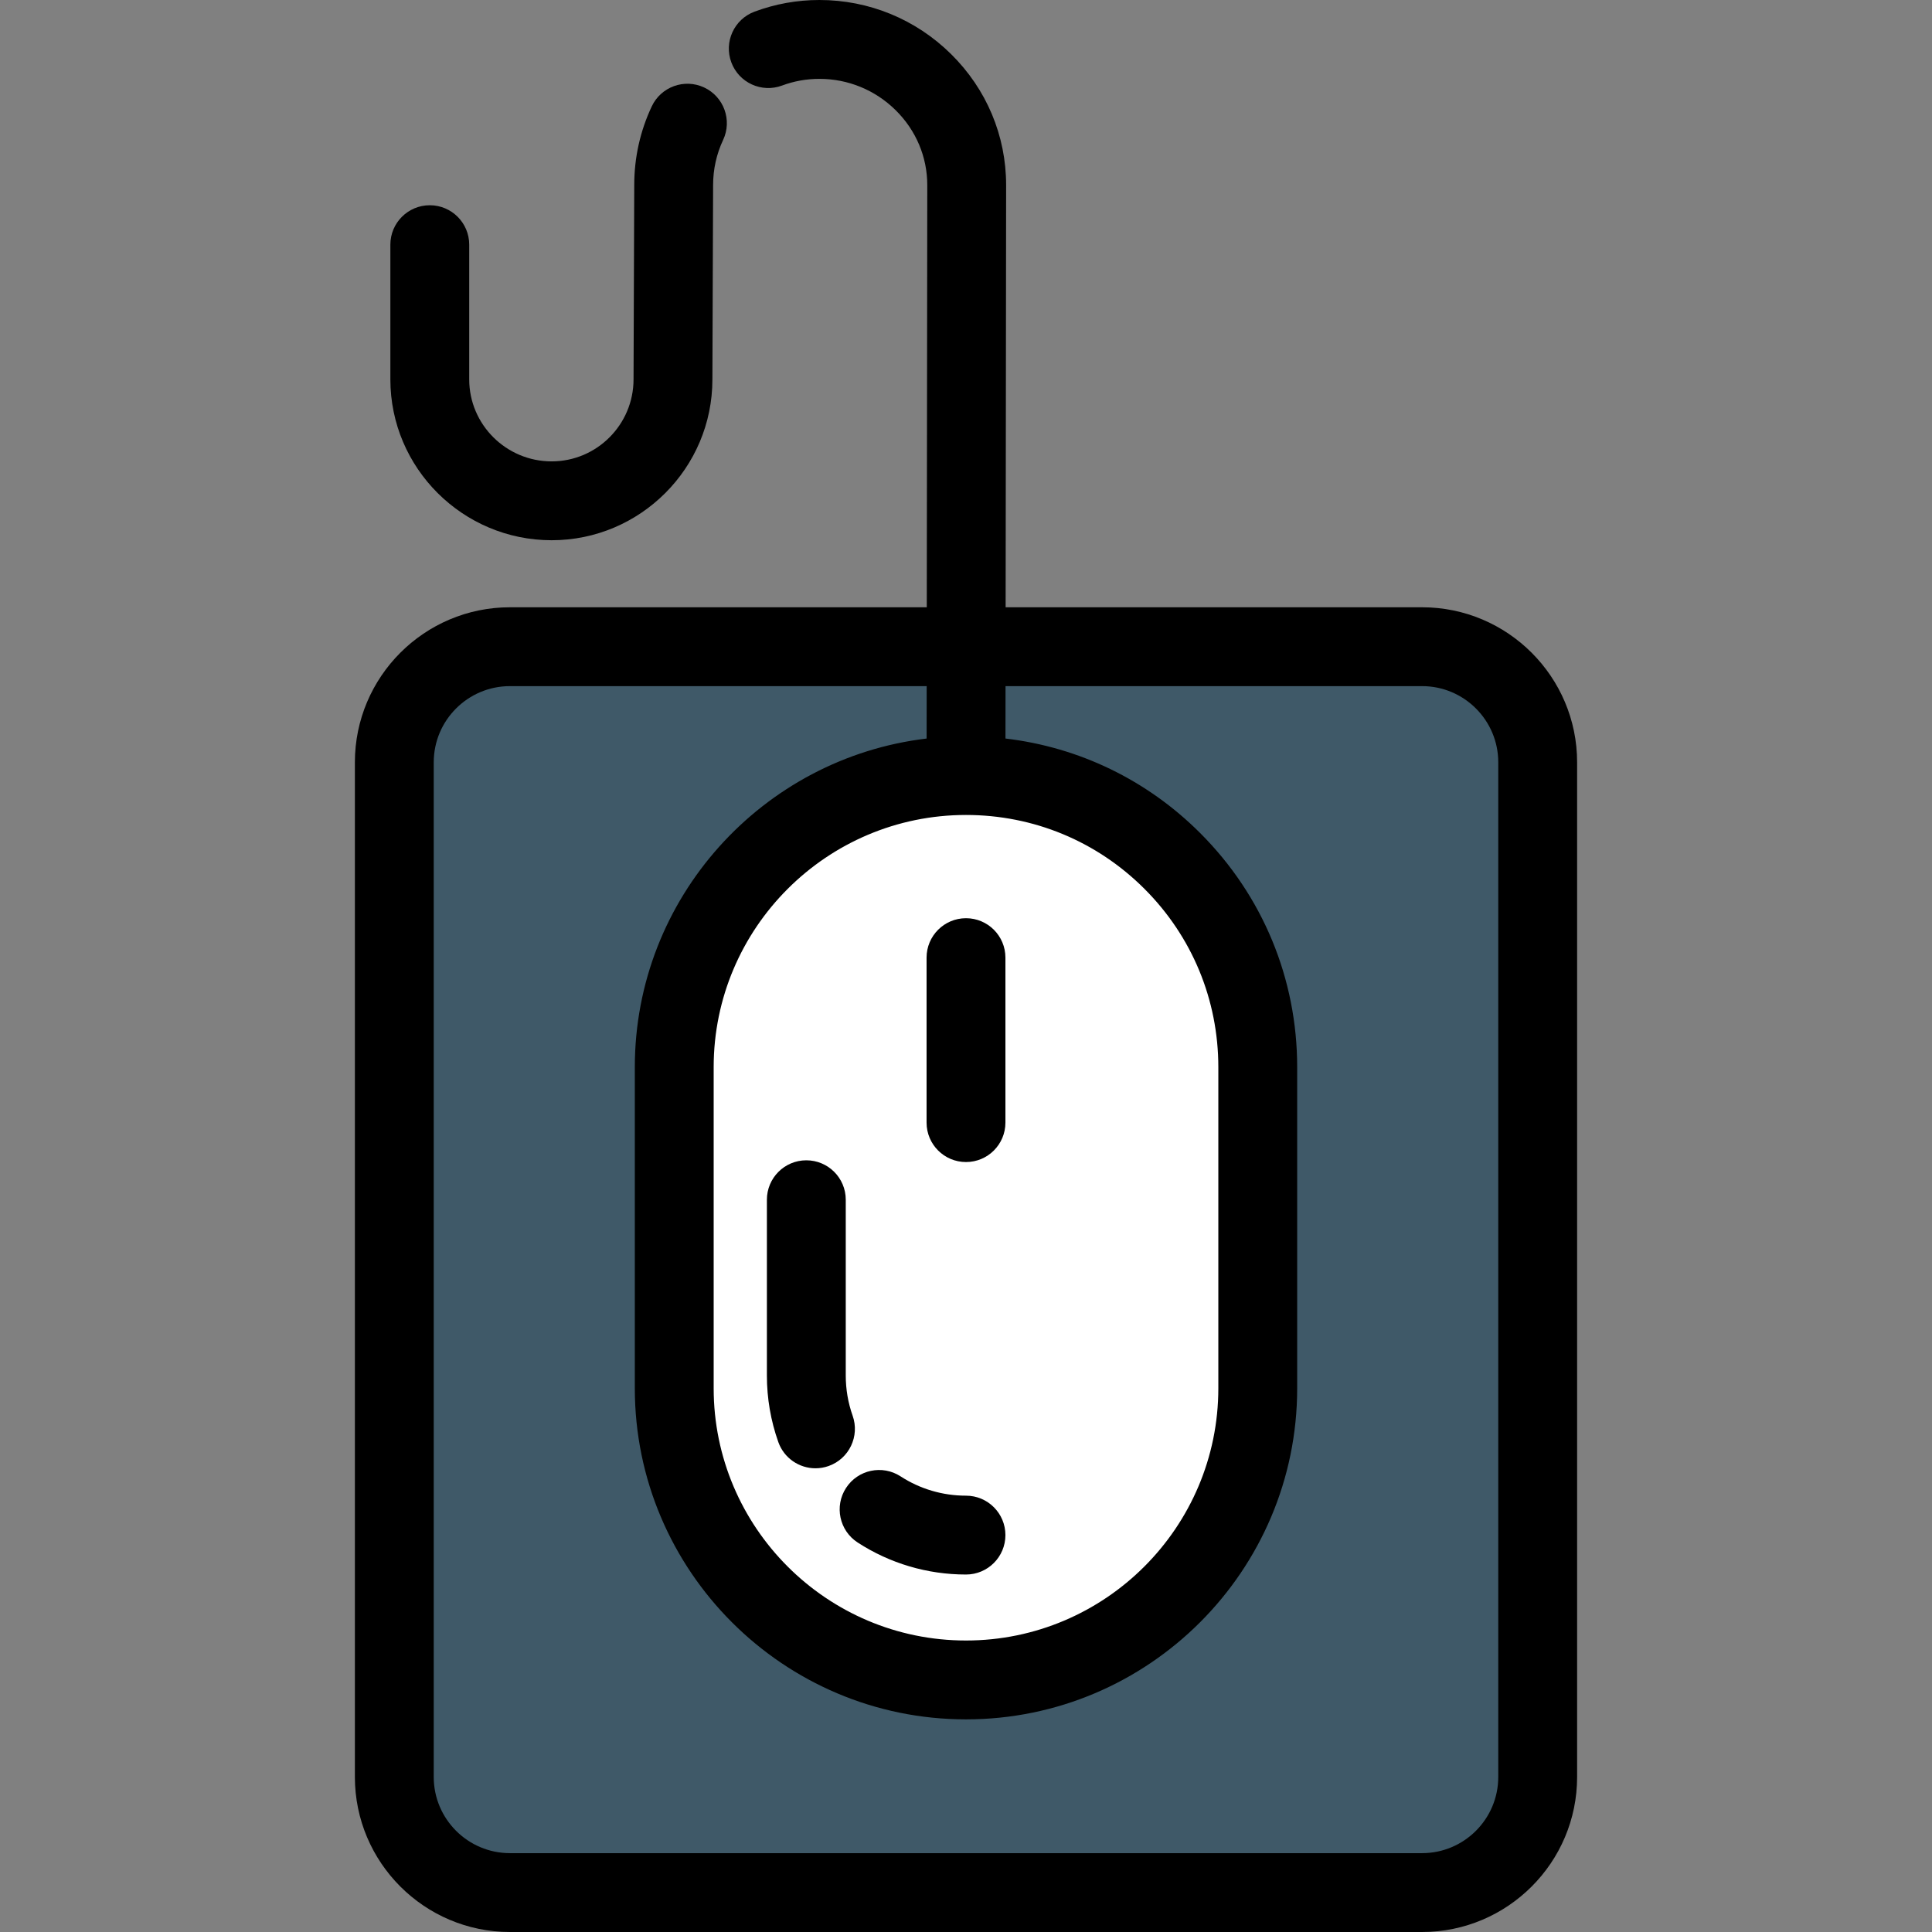 <?xml version="1.0" encoding="iso-8859-1"?>
<!-- Uploaded to: SVG Repo, www.svgrepo.com, Generator: SVG Repo Mixer Tools -->
<svg height="800px" width="800px" version="1.1" id="Layer_1" xmlns="http://www.w3.org/2000/svg" xmlns:xlink="http://www.w3.org/1999/xlink" 
	 viewBox="0 0 511.999 511.999" xml:space="preserve">
<rect x="0" y="0" width="511.999" height="511.999" fill="#808080" stroke="none"/>
<path style="fill:#3F5968;" d="M170.091,171.381h206.773c16.929,0,30.638,13.719,30.638,30.633v268.904
	c0,16.915-13.709,30.633-30.638,30.633H135.139c-16.919,0-30.642-13.719-30.642-30.633V202.015
	c0-16.914,13.723-30.633,30.642-30.633h34.952V171.381z"/>
<path style="fill:#FFFFFF;" d="M333.318,282.804v85.107c0,42.689-34.624,77.287-77.322,77.287
	c-42.697,0-77.316-34.597-77.316-77.287v-85.107c0-42.686,34.619-77.279,77.316-77.279c21.349,0,40.691,8.648,54.678,22.635
	C324.662,242.142,333.318,261.469,333.318,282.804L333.318,282.804z"/>
<path d="M146.193,143.168c23.49,0,42.6-19.127,42.6-42.598l0.186-51.498c0-4.201,0.892-8.233,2.654-11.986
	c2.452-5.223,0.204-11.445-5.02-13.898c-5.223-2.453-11.446-0.204-13.898,5.02c-3.074,6.552-4.634,13.57-4.634,20.826l-0.186,51.498
	c0,11.988-9.736,21.739-21.704,21.739c-12.045,0-21.845-9.752-21.845-21.739V64.84c0-5.77-4.679-10.448-10.448-10.448
	c-5.77,0-10.448,4.679-10.448,10.448v35.693C103.452,124.042,122.626,143.168,146.193,143.168z"/>
<path d="M224.208,394.321c-3.143,4.84-1.767,11.31,3.072,14.453c8.553,5.554,18.482,8.49,28.717,8.49
	c5.77,0,10.448-4.679,10.448-10.448c0-5.77-4.679-10.448-10.448-10.448c-6.184,0-12.179-1.77-17.336-5.119
	C233.819,388.104,227.35,389.483,224.208,394.321z"/>
<path d="M203.235,317.939v46.579c0,6.046,1.018,11.978,3.024,17.634c1.519,4.285,5.548,6.959,9.848,6.959
	c1.159,0,2.338-0.195,3.493-0.604c5.438-1.93,8.284-7.902,6.355-13.341c-1.209-3.407-1.821-6.989-1.821-10.648v-46.579
	c0-5.77-4.679-10.448-10.448-10.448C207.915,307.49,203.235,312.169,203.235,317.939z"/>
<path d="M255.999,307.953c5.77,0,10.448-4.679,10.448-10.448v-43.722c0-5.77-4.679-10.448-10.448-10.448
	s-10.448,4.679-10.448,10.448v43.722C245.551,303.275,250.23,307.953,255.999,307.953z"/>
<path d="M376.864,160.933H266.501l0.133-111.861c0-13.117-5.187-25.457-14.604-34.75C242.668,5.086,230.282,0,217.15,0
	c-0.002,0-0.003,0-0.005,0c-5.91,0-11.695,1.04-17.194,3.09c-5.407,2.017-8.156,8.033-6.141,13.44
	c2.016,5.407,8.034,8.153,13.44,6.141c3.156-1.176,6.485-1.773,9.896-1.773c7.604-0.001,14.781,2.948,20.208,8.301
	c5.406,5.333,8.383,12.391,8.383,19.861l-0.133,111.873H135.139c-22.659,0-41.091,18.429-41.091,41.081v268.904
	c0,22.653,18.433,41.081,41.091,41.081h241.725c22.655,0,41.086-18.429,41.086-41.081V202.015
	C417.951,179.362,399.52,160.933,376.864,160.933z M397.054,470.919c0,11.13-9.057,20.184-20.19,20.184H135.139
	c-11.135,0-20.194-9.055-20.194-20.184V202.015c0-11.13,9.059-20.184,20.194-20.184h110.44l-0.017,13.889
	c-43.49,5.176-77.33,42.243-77.33,87.086v85.107c0,48.377,39.371,87.736,87.764,87.736c48.396,0,87.77-39.358,87.77-87.736v-85.107
	c0-23.433-9.129-45.463-25.704-62.033c-14.079-14.078-32.114-22.758-51.603-25.056l0.017-13.886h110.388
	c11.133,0,20.19,9.055,20.19,20.184L397.054,470.919L397.054,470.919z M255.996,215.974c17.871,0,34.667,6.951,47.292,19.575
	c12.627,12.623,19.581,29.406,19.581,47.255v85.107c0,36.855-30,66.839-66.873,66.839c-36.871,0-66.867-29.983-66.867-66.839
	v-85.107C189.129,245.954,219.126,215.974,255.996,215.974z"/>
</svg>